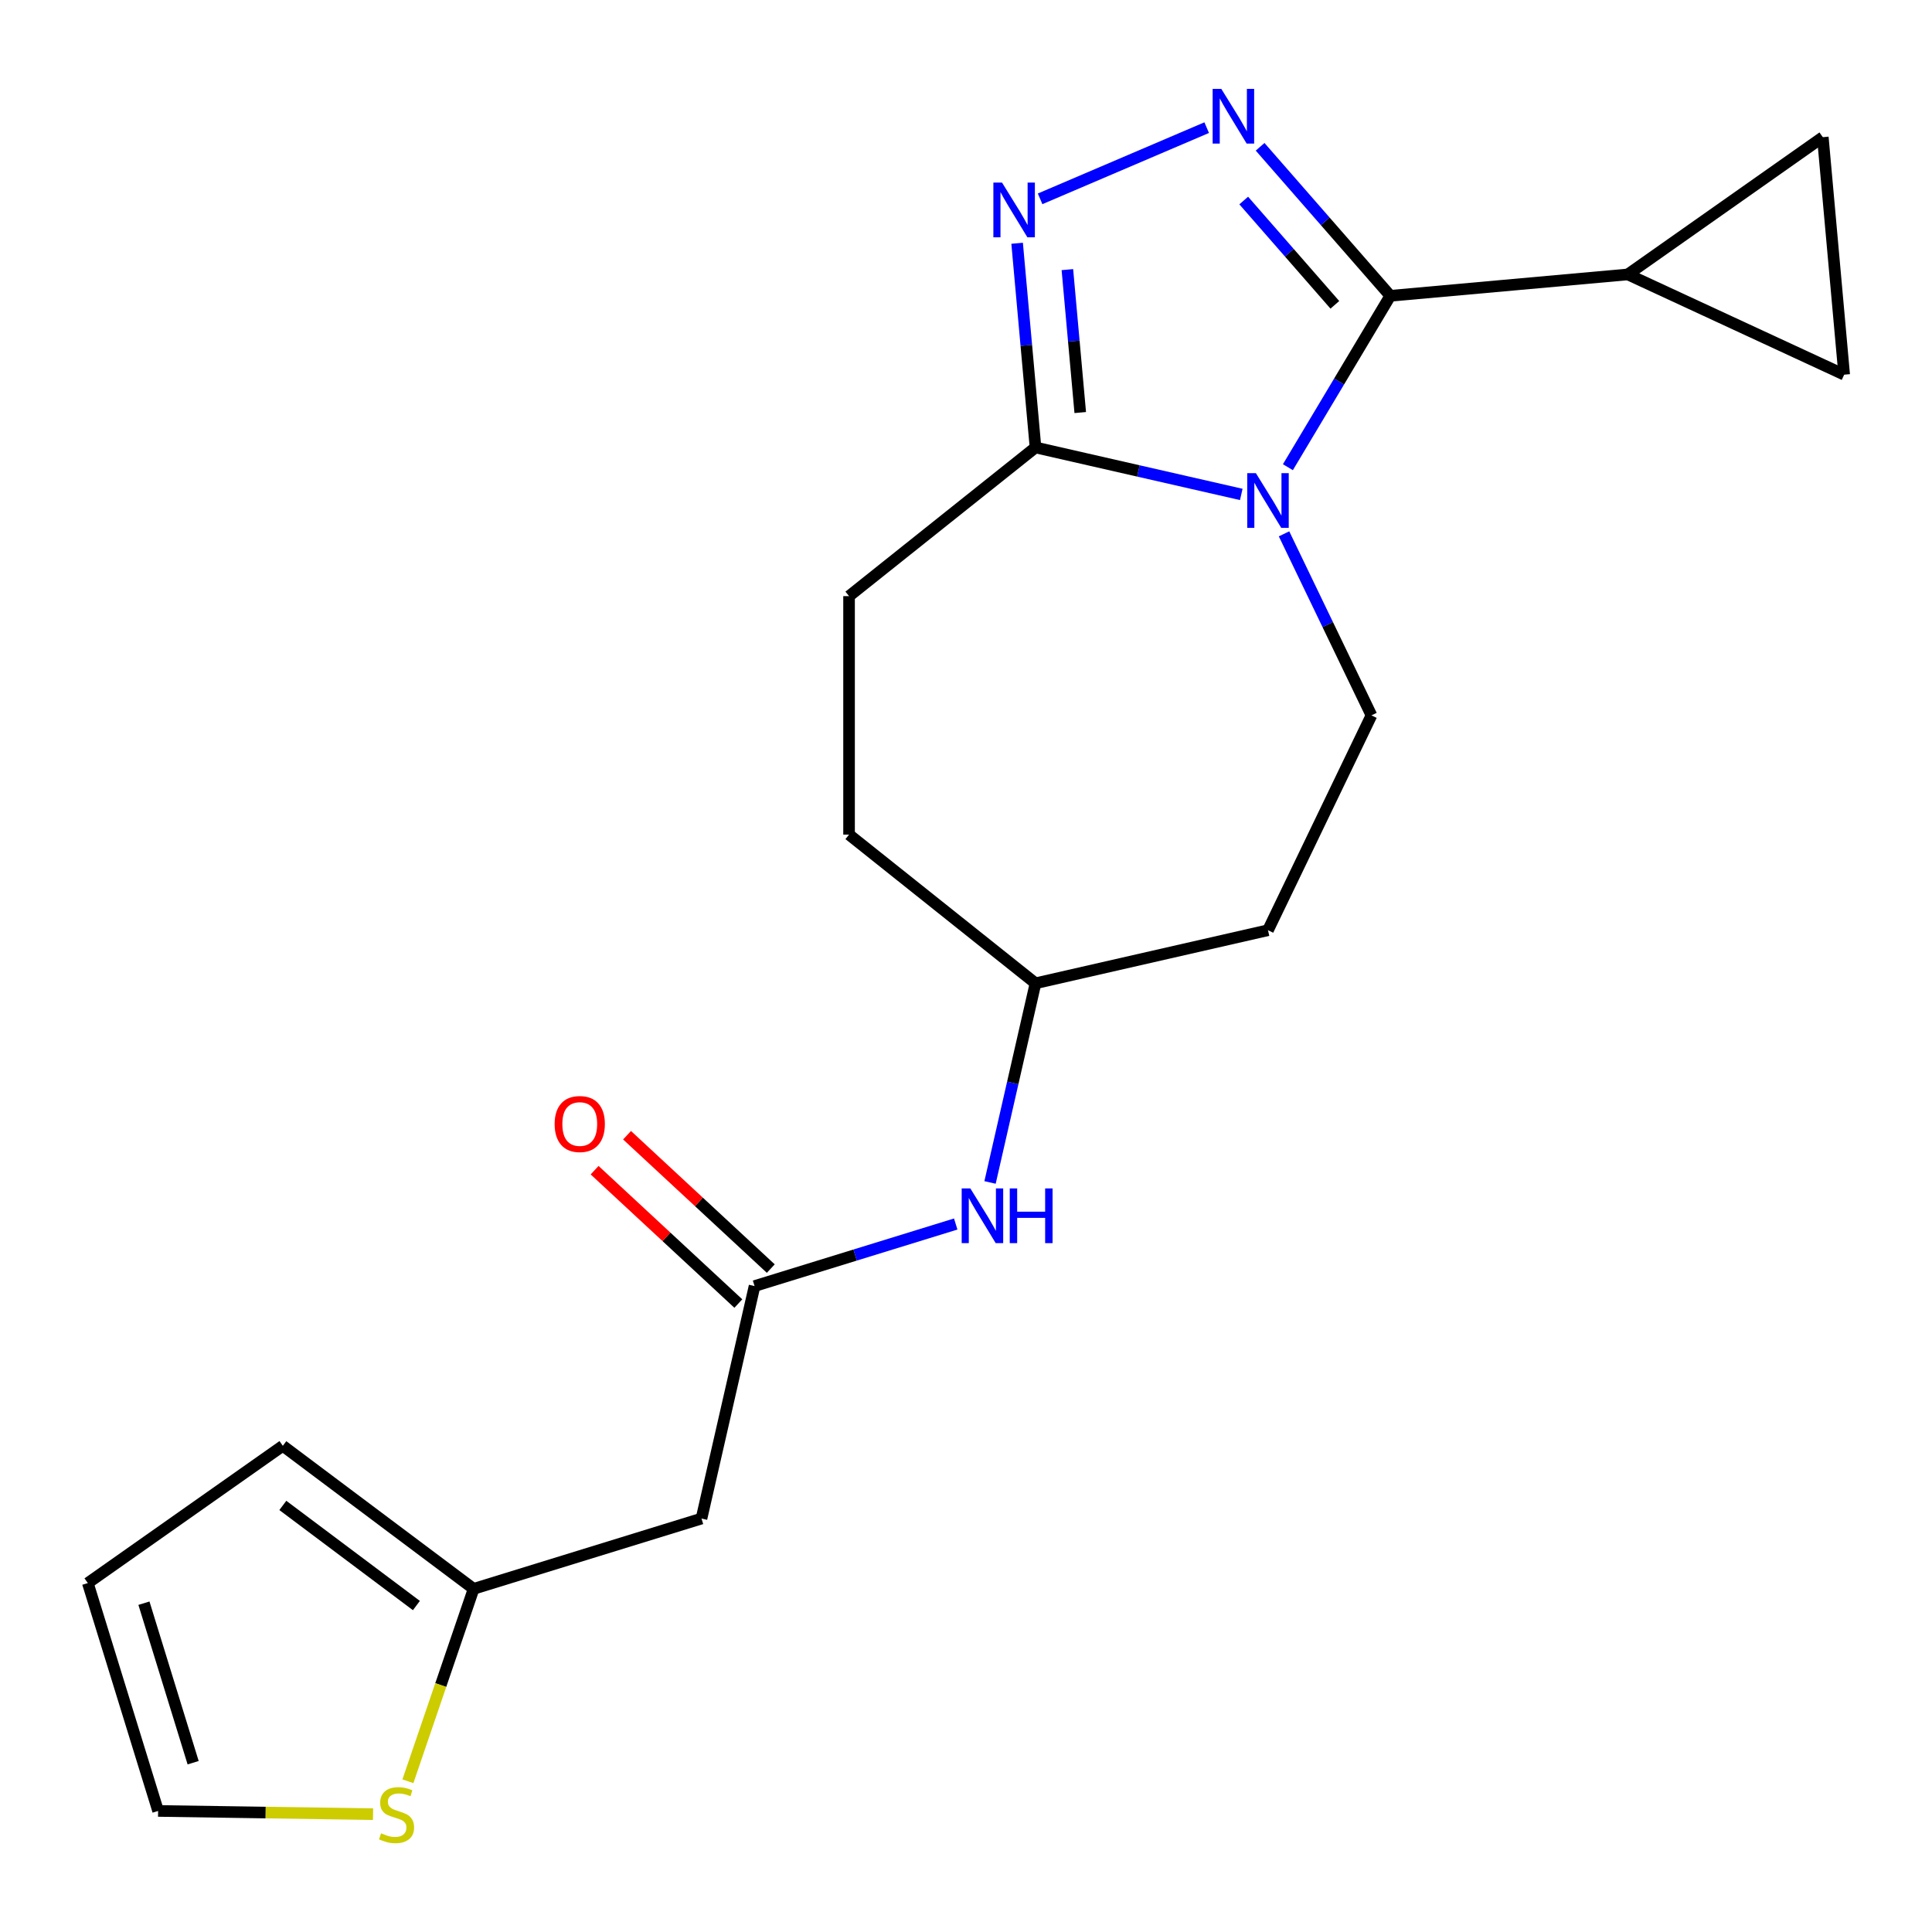 <?xml version='1.0' encoding='iso-8859-1'?>
<svg version='1.1' baseProfile='full'
              xmlns='http://www.w3.org/2000/svg'
                      xmlns:rdkit='http://www.rdkit.org/xml'
                      xmlns:xlink='http://www.w3.org/1999/xlink'
                  xml:space='preserve'
width='1000px' height='1000px' viewBox='0 0 1000 1000'>
<!-- END OF HEADER -->
<rect style='opacity:1.0;fill:#FFFFFF;stroke:none' width='1000' height='1000' x='0' y='0'> </rect>
<path class='bond-0' d='M 666.612,241.822 L 693.114,197.465' style='fill:none;fill-rule:evenodd;stroke:#0000FF;stroke-width:6px;stroke-linecap:butt;stroke-linejoin:miter;stroke-opacity:1' />
<path class='bond-0' d='M 693.114,197.465 L 719.616,153.109' style='fill:none;fill-rule:evenodd;stroke:#000000;stroke-width:6px;stroke-linecap:butt;stroke-linejoin:miter;stroke-opacity:1' />
<path class='bond-3' d='M 642.483,255.912 L 589.228,243.757' style='fill:none;fill-rule:evenodd;stroke:#0000FF;stroke-width:6px;stroke-linecap:butt;stroke-linejoin:miter;stroke-opacity:1' />
<path class='bond-3' d='M 589.228,243.757 L 535.973,231.602' style='fill:none;fill-rule:evenodd;stroke:#000000;stroke-width:6px;stroke-linecap:butt;stroke-linejoin:miter;stroke-opacity:1' />
<path class='bond-6' d='M 664.614,276.313 L 687.238,323.294' style='fill:none;fill-rule:evenodd;stroke:#0000FF;stroke-width:6px;stroke-linecap:butt;stroke-linejoin:miter;stroke-opacity:1' />
<path class='bond-6' d='M 687.238,323.294 L 709.863,370.275' style='fill:none;fill-rule:evenodd;stroke:#000000;stroke-width:6px;stroke-linecap:butt;stroke-linejoin:miter;stroke-opacity:1' />
<path class='bond-1' d='M 719.616,153.109 L 685.924,114.545' style='fill:none;fill-rule:evenodd;stroke:#000000;stroke-width:6px;stroke-linecap:butt;stroke-linejoin:miter;stroke-opacity:1' />
<path class='bond-1' d='M 685.924,114.545 L 652.232,75.981' style='fill:none;fill-rule:evenodd;stroke:#0000FF;stroke-width:6px;stroke-linecap:butt;stroke-linejoin:miter;stroke-opacity:1' />
<path class='bond-1' d='M 690.918,157.782 L 667.334,130.787' style='fill:none;fill-rule:evenodd;stroke:#000000;stroke-width:6px;stroke-linecap:butt;stroke-linejoin:miter;stroke-opacity:1' />
<path class='bond-1' d='M 667.334,130.787 L 643.749,103.793' style='fill:none;fill-rule:evenodd;stroke:#0000FF;stroke-width:6px;stroke-linecap:butt;stroke-linejoin:miter;stroke-opacity:1' />
<path class='bond-4' d='M 719.616,153.109 L 842.55,142.044' style='fill:none;fill-rule:evenodd;stroke:#000000;stroke-width:6px;stroke-linecap:butt;stroke-linejoin:miter;stroke-opacity:1' />
<path class='bond-21' d='M 624.58,66.066 L 538.358,102.919' style='fill:none;fill-rule:evenodd;stroke:#0000FF;stroke-width:6px;stroke-linecap:butt;stroke-linejoin:miter;stroke-opacity:1' />
<path class='bond-2' d='M 526.461,125.914 L 531.217,178.758' style='fill:none;fill-rule:evenodd;stroke:#0000FF;stroke-width:6px;stroke-linecap:butt;stroke-linejoin:miter;stroke-opacity:1' />
<path class='bond-2' d='M 531.217,178.758 L 535.973,231.602' style='fill:none;fill-rule:evenodd;stroke:#000000;stroke-width:6px;stroke-linecap:butt;stroke-linejoin:miter;stroke-opacity:1' />
<path class='bond-2' d='M 552.474,139.554 L 555.803,176.545' style='fill:none;fill-rule:evenodd;stroke:#0000FF;stroke-width:6px;stroke-linecap:butt;stroke-linejoin:miter;stroke-opacity:1' />
<path class='bond-2' d='M 555.803,176.545 L 559.133,213.536' style='fill:none;fill-rule:evenodd;stroke:#000000;stroke-width:6px;stroke-linecap:butt;stroke-linejoin:miter;stroke-opacity:1' />
<path class='bond-14' d='M 535.973,231.602 L 439.471,308.559' style='fill:none;fill-rule:evenodd;stroke:#000000;stroke-width:6px;stroke-linecap:butt;stroke-linejoin:miter;stroke-opacity:1' />
<path class='bond-8' d='M 842.55,142.044 L 943.481,70.996' style='fill:none;fill-rule:evenodd;stroke:#000000;stroke-width:6px;stroke-linecap:butt;stroke-linejoin:miter;stroke-opacity:1' />
<path class='bond-9' d='M 842.55,142.044 L 954.545,193.929' style='fill:none;fill-rule:evenodd;stroke:#000000;stroke-width:6px;stroke-linecap:butt;stroke-linejoin:miter;stroke-opacity:1' />
<path class='bond-5' d='M 390.56,665.665 L 442.62,649.607' style='fill:none;fill-rule:evenodd;stroke:#000000;stroke-width:6px;stroke-linecap:butt;stroke-linejoin:miter;stroke-opacity:1' />
<path class='bond-5' d='M 442.62,649.607 L 494.681,633.548' style='fill:none;fill-rule:evenodd;stroke:#0000FF;stroke-width:6px;stroke-linecap:butt;stroke-linejoin:miter;stroke-opacity:1' />
<path class='bond-7' d='M 390.56,665.665 L 363.094,786.001' style='fill:none;fill-rule:evenodd;stroke:#000000;stroke-width:6px;stroke-linecap:butt;stroke-linejoin:miter;stroke-opacity:1' />
<path class='bond-16' d='M 398.955,656.617 L 361.758,622.103' style='fill:none;fill-rule:evenodd;stroke:#000000;stroke-width:6px;stroke-linecap:butt;stroke-linejoin:miter;stroke-opacity:1' />
<path class='bond-16' d='M 361.758,622.103 L 324.56,587.589' style='fill:none;fill-rule:evenodd;stroke:#FF0000;stroke-width:6px;stroke-linecap:butt;stroke-linejoin:miter;stroke-opacity:1' />
<path class='bond-16' d='M 382.164,674.713 L 344.967,640.199' style='fill:none;fill-rule:evenodd;stroke:#000000;stroke-width:6px;stroke-linecap:butt;stroke-linejoin:miter;stroke-opacity:1' />
<path class='bond-16' d='M 344.967,640.199 L 307.769,605.685' style='fill:none;fill-rule:evenodd;stroke:#FF0000;stroke-width:6px;stroke-linecap:butt;stroke-linejoin:miter;stroke-opacity:1' />
<path class='bond-17' d='M 709.863,370.275 L 656.309,481.482' style='fill:none;fill-rule:evenodd;stroke:#000000;stroke-width:6px;stroke-linecap:butt;stroke-linejoin:miter;stroke-opacity:1' />
<path class='bond-10' d='M 363.094,786.001 L 245.147,822.383' style='fill:none;fill-rule:evenodd;stroke:#000000;stroke-width:6px;stroke-linecap:butt;stroke-linejoin:miter;stroke-opacity:1' />
<path class='bond-23' d='M 943.481,70.996 L 954.545,193.929' style='fill:none;fill-rule:evenodd;stroke:#000000;stroke-width:6px;stroke-linecap:butt;stroke-linejoin:miter;stroke-opacity:1' />
<path class='bond-11' d='M 245.147,822.383 L 228.138,872.183' style='fill:none;fill-rule:evenodd;stroke:#000000;stroke-width:6px;stroke-linecap:butt;stroke-linejoin:miter;stroke-opacity:1' />
<path class='bond-11' d='M 228.138,872.183 L 211.13,921.983' style='fill:none;fill-rule:evenodd;stroke:#CCCC00;stroke-width:6px;stroke-linecap:butt;stroke-linejoin:miter;stroke-opacity:1' />
<path class='bond-15' d='M 245.147,822.383 L 146.386,748.347' style='fill:none;fill-rule:evenodd;stroke:#000000;stroke-width:6px;stroke-linecap:butt;stroke-linejoin:miter;stroke-opacity:1' />
<path class='bond-15' d='M 215.526,831.03 L 146.393,779.204' style='fill:none;fill-rule:evenodd;stroke:#000000;stroke-width:6px;stroke-linecap:butt;stroke-linejoin:miter;stroke-opacity:1' />
<path class='bond-13' d='M 193.087,939.007 L 137.462,938.175' style='fill:none;fill-rule:evenodd;stroke:#CCCC00;stroke-width:6px;stroke-linecap:butt;stroke-linejoin:miter;stroke-opacity:1' />
<path class='bond-13' d='M 137.462,938.175 L 81.836,937.342' style='fill:none;fill-rule:evenodd;stroke:#000000;stroke-width:6px;stroke-linecap:butt;stroke-linejoin:miter;stroke-opacity:1' />
<path class='bond-12' d='M 512.443,612.038 L 524.208,560.493' style='fill:none;fill-rule:evenodd;stroke:#0000FF;stroke-width:6px;stroke-linecap:butt;stroke-linejoin:miter;stroke-opacity:1' />
<path class='bond-12' d='M 524.208,560.493 L 535.973,508.948' style='fill:none;fill-rule:evenodd;stroke:#000000;stroke-width:6px;stroke-linecap:butt;stroke-linejoin:miter;stroke-opacity:1' />
<path class='bond-24' d='M 81.836,937.342 L 45.455,819.395' style='fill:none;fill-rule:evenodd;stroke:#000000;stroke-width:6px;stroke-linecap:butt;stroke-linejoin:miter;stroke-opacity:1' />
<path class='bond-24' d='M 99.969,912.374 L 74.501,829.811' style='fill:none;fill-rule:evenodd;stroke:#000000;stroke-width:6px;stroke-linecap:butt;stroke-linejoin:miter;stroke-opacity:1' />
<path class='bond-20' d='M 439.471,308.559 L 439.471,431.99' style='fill:none;fill-rule:evenodd;stroke:#000000;stroke-width:6px;stroke-linecap:butt;stroke-linejoin:miter;stroke-opacity:1' />
<path class='bond-18' d='M 146.386,748.347 L 45.455,819.395' style='fill:none;fill-rule:evenodd;stroke:#000000;stroke-width:6px;stroke-linecap:butt;stroke-linejoin:miter;stroke-opacity:1' />
<path class='bond-19' d='M 656.309,481.482 L 535.973,508.948' style='fill:none;fill-rule:evenodd;stroke:#000000;stroke-width:6px;stroke-linecap:butt;stroke-linejoin:miter;stroke-opacity:1' />
<path class='bond-22' d='M 535.973,508.948 L 439.471,431.99' style='fill:none;fill-rule:evenodd;stroke:#000000;stroke-width:6px;stroke-linecap:butt;stroke-linejoin:miter;stroke-opacity:1' />
<path  class='atom-0' d='M 650.049 244.908
L 659.329 259.908
Q 660.249 261.388, 661.729 264.068
Q 663.209 266.748, 663.289 266.908
L 663.289 244.908
L 667.049 244.908
L 667.049 273.228
L 663.169 273.228
L 653.209 256.828
Q 652.049 254.908, 650.809 252.708
Q 649.609 250.508, 649.249 249.828
L 649.249 273.228
L 645.569 273.228
L 645.569 244.908
L 650.049 244.908
' fill='#0000FF'/>
<path  class='atom-2' d='M 632.146 45.997
L 641.426 60.997
Q 642.346 62.477, 643.826 65.157
Q 645.306 67.837, 645.386 67.997
L 645.386 45.997
L 649.146 45.997
L 649.146 74.317
L 645.266 74.317
L 635.306 57.917
Q 634.146 55.997, 632.906 53.797
Q 631.706 51.597, 631.346 50.917
L 631.346 74.317
L 627.666 74.317
L 627.666 45.997
L 632.146 45.997
' fill='#0000FF'/>
<path  class='atom-3' d='M 518.648 94.508
L 527.928 109.508
Q 528.848 110.988, 530.328 113.668
Q 531.808 116.348, 531.888 116.508
L 531.888 94.508
L 535.648 94.508
L 535.648 122.828
L 531.768 122.828
L 521.808 106.428
Q 520.648 104.508, 519.408 102.308
Q 518.208 100.108, 517.848 99.428
L 517.848 122.828
L 514.168 122.828
L 514.168 94.508
L 518.648 94.508
' fill='#0000FF'/>
<path  class='atom-12' d='M 197.253 948.909
Q 197.573 949.029, 198.893 949.589
Q 200.213 950.149, 201.653 950.509
Q 203.133 950.829, 204.573 950.829
Q 207.253 950.829, 208.813 949.549
Q 210.373 948.229, 210.373 945.949
Q 210.373 944.389, 209.573 943.429
Q 208.813 942.469, 207.613 941.949
Q 206.413 941.429, 204.413 940.829
Q 201.893 940.069, 200.373 939.349
Q 198.893 938.629, 197.813 937.109
Q 196.773 935.589, 196.773 933.029
Q 196.773 929.469, 199.173 927.269
Q 201.613 925.069, 206.413 925.069
Q 209.693 925.069, 213.413 926.629
L 212.493 929.709
Q 209.093 928.309, 206.533 928.309
Q 203.773 928.309, 202.253 929.469
Q 200.733 930.589, 200.773 932.549
Q 200.773 934.069, 201.533 934.989
Q 202.333 935.909, 203.453 936.429
Q 204.613 936.949, 206.533 937.549
Q 209.093 938.349, 210.613 939.149
Q 212.133 939.949, 213.213 941.589
Q 214.333 943.189, 214.333 945.949
Q 214.333 949.869, 211.693 951.989
Q 209.093 954.069, 204.733 954.069
Q 202.213 954.069, 200.293 953.509
Q 198.413 952.989, 196.173 952.069
L 197.253 948.909
' fill='#CCCC00'/>
<path  class='atom-13' d='M 502.247 615.124
L 511.527 630.124
Q 512.447 631.604, 513.927 634.284
Q 515.407 636.964, 515.487 637.124
L 515.487 615.124
L 519.247 615.124
L 519.247 643.444
L 515.367 643.444
L 505.407 627.044
Q 504.247 625.124, 503.007 622.924
Q 501.807 620.724, 501.447 620.044
L 501.447 643.444
L 497.767 643.444
L 497.767 615.124
L 502.247 615.124
' fill='#0000FF'/>
<path  class='atom-13' d='M 522.647 615.124
L 526.487 615.124
L 526.487 627.164
L 540.967 627.164
L 540.967 615.124
L 544.807 615.124
L 544.807 643.444
L 540.967 643.444
L 540.967 630.364
L 526.487 630.364
L 526.487 643.444
L 522.647 643.444
L 522.647 615.124
' fill='#0000FF'/>
<path  class='atom-17' d='M 287.079 581.791
Q 287.079 574.991, 290.439 571.191
Q 293.799 567.391, 300.079 567.391
Q 306.359 567.391, 309.719 571.191
Q 313.079 574.991, 313.079 581.791
Q 313.079 588.671, 309.679 592.591
Q 306.279 596.471, 300.079 596.471
Q 293.839 596.471, 290.439 592.591
Q 287.079 588.711, 287.079 581.791
M 300.079 593.271
Q 304.399 593.271, 306.719 590.391
Q 309.079 587.471, 309.079 581.791
Q 309.079 576.231, 306.719 573.431
Q 304.399 570.591, 300.079 570.591
Q 295.759 570.591, 293.399 573.391
Q 291.079 576.191, 291.079 581.791
Q 291.079 587.511, 293.399 590.391
Q 295.759 593.271, 300.079 593.271
' fill='#FF0000'/>
</svg>
